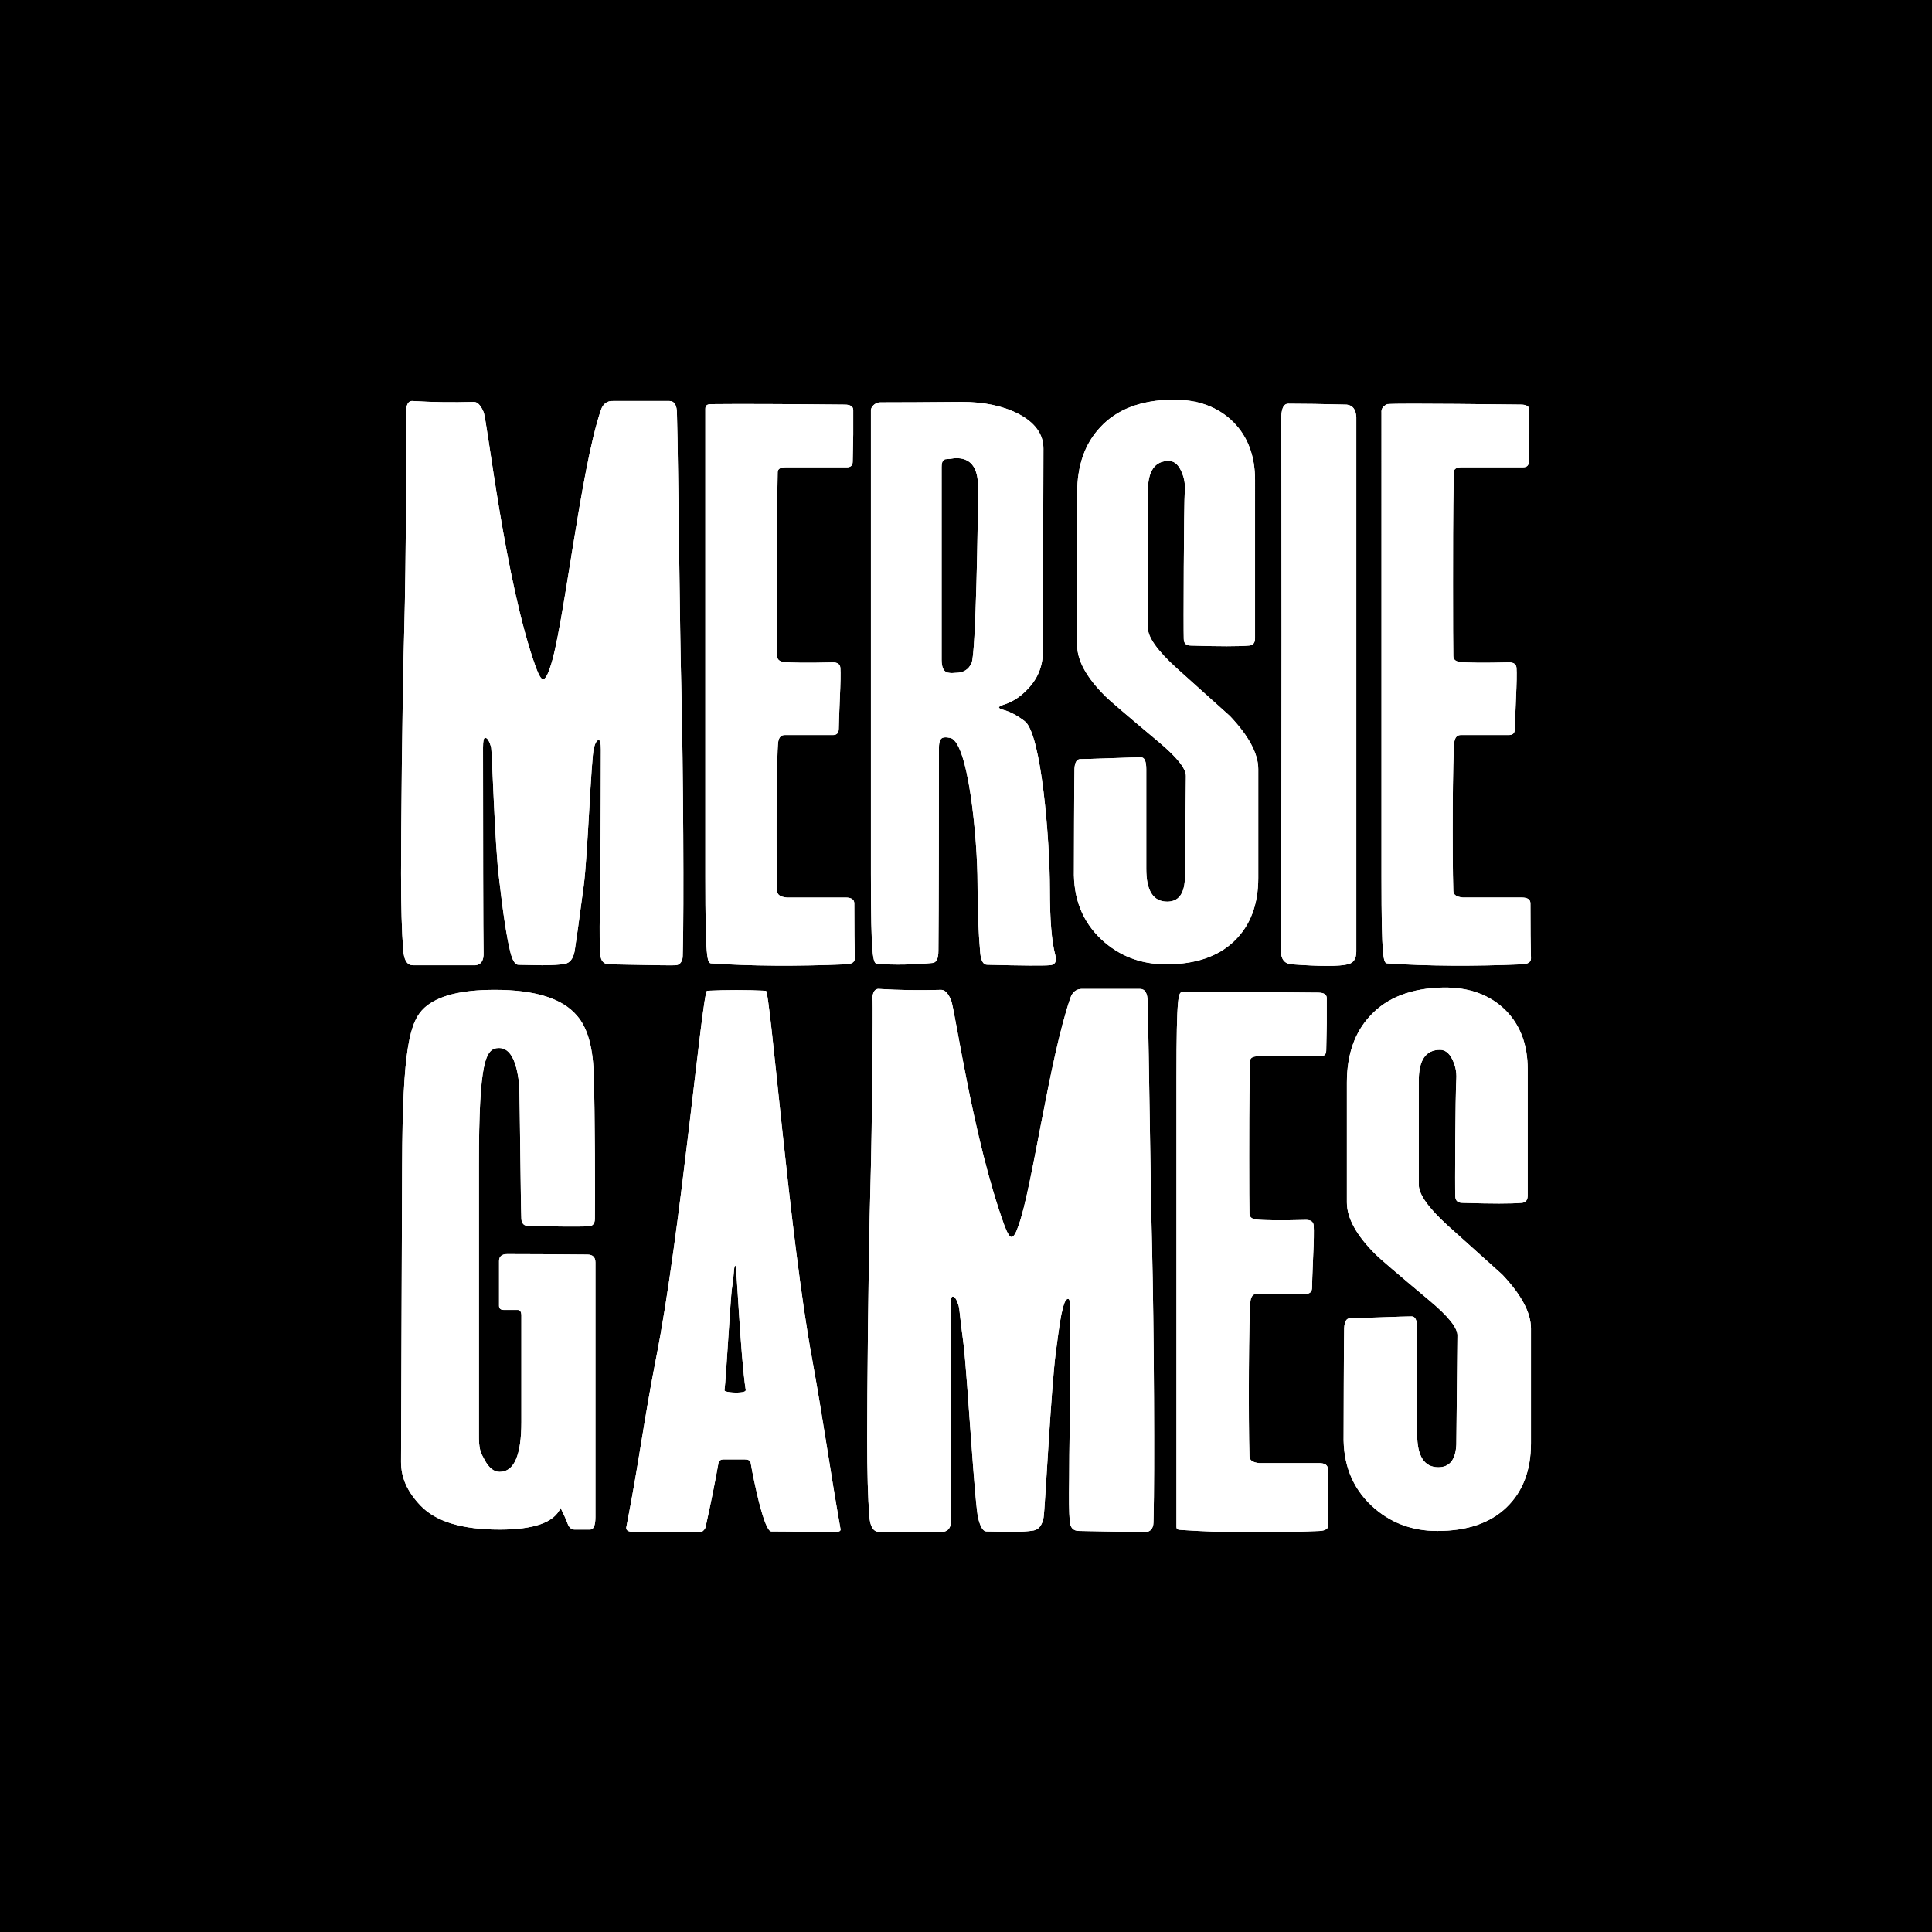 <svg xml:space="preserve" style="enable-background:new 0 0 1920 1920;" viewBox="0 0 1920 1920" y="0px" x="0px" xmlns:xlink="http://www.w3.org/1999/xlink" xmlns="http://www.w3.org/2000/svg" version="1.1">
<style type="text/css">
	.st0{fill:#FFFFFF;}
</style>
<g id="Laag_2">
	<rect height="1920" width="1920"></rect>
</g>
<g id="Laag_1">
	<g>
		<g>
			<path d="M583.63,1246.77c-33.92-0.3-60.43-0.46-79.55-0.46c-5.41,0-8.12,2.29-8.12,6.88v44.5
				c0,2.76,1.62,4.13,4.87,4.13h12.99c2.88-0.3,4.33,1.53,4.33,5.51v105.86c0,33.03-7.22,49.54-21.65,49.54
				c-5.77,0-10.82-4.12-15.15-12.36c-3.61-6.71-5.64-9.45-5.41-25.94v-266.72c0-104.15,6.67-116.22,20.02-116.22
				c10.82,0,17.49,12.18,20.02,36.53c0.72,17.66,1.44,115.5,2.16,133.46c0.35,4.57,2.71,6.85,7.04,6.85
				c26.7,0.62,46.35,0.77,58.99,0.46c4.68,0,7.03-2.59,7.03-7.78c0.36-12.8,0-112.82-1.08-139.96
				c-0.36-28.96-5.95-49.55-16.78-61.75c-14.43-17.08-41.67-25.61-81.71-25.61c-33.55,0-56.82,5.94-69.81,17.81
				c-14.43,13.39-21.83,38.96-22.19,156.73l-1.08,294.37c-0.01,16.01,6.13,29.74,19.48,43.74c15.15,15.83,41.31,23.74,78.47,23.74
				c34.27,0,54.47-7.18,60.61-21.56c3.25,6.6,5.59,11.83,7.03,15.73c1.44,3.89,3.79,5.84,7.04,5.84h15.15
				c3.6,0,5.41-4.12,5.41-12.36v-253.17C591.75,1249.36,589.04,1246.77,583.63,1246.77z" class="st0"></path>
			<path d="M761.13,984.61c-19.48-0.92-38.96-0.92-58.45,0c-4.69,0.31-26.66,245.08-50.83,365.87
				c-12.27,62.85-17,103.83-29.26,166.37c-1.08,3.68,1.26,5.52,7.04,5.52h66.56c1.8,0,3.42-1.4,4.87-4.18
				c5.41-24.47,9.74-46,12.99-64.59c0.72-2.17,2.34-3.26,4.87-3.26h21.11c3.6,0,5.59,1.08,5.95,3.21
				c1.8,10.71,4.51,23.55,8.12,38.53c5.05,19.88,9.2,29.82,12.45,29.82c10.1,0,22,0.15,35.72,0.46c13.71,0,23.08,0,28.14,0
				c3.6,0,5.23-0.91,4.87-2.75c-11.19-63.61-16.67-105.5-28.21-169.12C784.69,1229.69,765.46,984.92,761.13,984.61z M735.7,1383.77
				c-3.25,0.31-6.76,0.23-10.55-0.23c-3.79-0.46-5.51-1.15-5.14-2.06c1.44-10.09,5.93-91.3,7.38-101.09
				c2.52-14.98,1.63-22.61,3.44-22.61c1.44,0,4.87,88.84,10.28,123.7C741.11,1382.7,739.3,1383.47,735.7,1383.77z" class="st0"></path>
			<path d="M1140.49,995.65c0-8.58-2.53-12.87-7.57-12.87h-56.83c-6.14-0.3-10.28,2.77-12.45,9.22
				c-20.93,60.89-38.07,189.52-51.41,225.8c-2.53,7.69-4.87,11.53-7.04,11.53c-1.81,0-4.15-3.82-7.03-11.47
				c-31.39-86.54-49.07-214.6-53.04-224.08c-2.89-6.72-6.14-10.09-9.74-10.09c-21.65,0.62-42.21,0.31-61.69-0.91
				c-2.89-0.3-4.87,1.23-5.95,4.6c-0.73,2.15-0.9,4.6-0.54,7.35c0.36,5.83-0.36,120.51-2.16,183.96
				c-2.16,73.89-3.25,212.46-3.25,250.78c0,33.42,0.72,59.17,2.16,77.26c0.72,10.42,3.97,15.63,9.74,15.63h63.31
				c5.77-0.62,8.47-4.92,8.12-12.92c-0.36-12.31-0.54-137.7-0.54-211.24c0-6.46,0.72-9.69,2.16-9.69c2.17,0,4.14,3.06,5.95,9.2
				c1.08,3.98,0.68,6.81,5.01,39.32c3.96,34.97,10.87,157.57,14.47,171.98c2.17,8.59,4.87,12.89,8.12,12.89
				c-0.37,0,7.57,0.15,23.81,0.46c10.1,0,17.77-0.46,23-1.37c5.22-0.93,8.57-5.22,10.01-12.89c1.44-8.89,7.44-128.89,12.13-164.17
				c3.96-29.44,4.46-34.26,7.35-45.31c1.44-5.21,3.06-7.82,4.87-7.82c1.44,0,2.16,3.21,2.16,9.64c0,1.53-0.19,95.16-0.54,115.95
				c-0.36,21.72-0.54,39.3-0.54,52.75c-0.36,20.19-0.18,34.26,0.54,42.2c0.36,6.72,3.43,10.09,9.2,10.09
				c43.3,0.91,65.66,1.22,67.1,0.91c3.25-0.31,5.41-2.3,6.5-5.98c0.36-1.22,0.54-4.44,0.54-9.65c1.08-38.63,0.54-184.25-1.63-271.94
				C1143.37,1181.76,1141.93,1048.69,1140.49,995.65z" class="st0"></path>
			<path d="M1310.95,1454.01c-25.62,0-45.46,0-59.53,0c-6.49-0.6-9.74-2.87-9.74-6.81
				c-1.08-35.4-0.73-141.92,1.08-154.63c0.72-4.54,2.88-6.81,6.5-6.81h48.7c3.97,0,5.95-2.14,5.95-6.42c0-3.05,0.35-13.3,1.08-30.74
				c0.72-14.98,0.89-25.23,0.54-30.74c-0.35-3.67-2.86-5.5-7.51-5.5c-25.76,0.62-42.39,0.46-49.9-0.46
				c-4.3-0.61-6.44-2.59-6.44-5.97c-0.37-8.56-0.37-101.44,0-118.57c0.35-20.18,0.54-31.03,0.54-32.57c0-3.36,2.68-5.05,8.06-5.05
				c26.86,0,47.46,0,61.8,0c3.94,0,5.91-1.91,5.91-5.73c0-3.82,0.18-12.92,0.54-27.29c0-11.62,0-19.88,0-24.77
				c0-3.67-2.89-5.5-8.66-5.5c-62.05-0.61-106.97-0.76-134.75-0.46c-3.97,0-5.95,1.68-5.95,85.08v446.25c0,3.06,1.99,2.9,5.98,3.21
				c40.91,2.75,86.35,3.05,136.31,0.92c5.8-0.31,8.69-2.3,8.69-5.97c-0.36-12.23-0.54-30.74-0.54-55.51
				C1319.61,1456,1316.72,1454.01,1310.95,1454.01z" class="st0"></path>
			<path d="M1438.66,1217.86c-19.13-17.43-28.68-30.89-28.68-40.37V1073.6c0-20.19,7.03-30.28,21.1-30.28
				c5.05,0,9.11,3.14,12.18,9.4c3.06,6.27,4.41,12.61,4.06,19.04c-1.08,17.43-1.45,109.71-1.08,116.74c0,4.59,2.34,6.88,7.03,6.88
				c28.86,0.92,48.52,0.92,58.99,0c3.97-0.3,5.95-2.75,5.95-7.34v-125.45c0-24.16-7.22-43.58-21.65-58.26
				c-15.52-15.6-36.26-23.24-62.24-22.94c-31.75,0.62-55.92,9.94-72.52,27.98c-15.52,16.51-23.27,38.69-23.27,66.52v119.03
				c0,15.6,9.55,32.88,28.68,51.84c3.25,3.37,20.92,18.51,53.04,45.42c19.12,15.9,28.49,27.68,28.14,35.32l-1.08,108.16
				c-0.73,14.99-6.68,22.48-17.86,22.48c-14.07,0-21.1-11.01-21.1-33.03v-104.95c0-7.95-1.81-11.92-5.41-11.92
				c-3.61,0-13.8,0.31-30.57,0.91c-16.78,0.62-26.97,0.92-30.58,0.92c-3.61,0-5.59,3.21-5.95,9.64
				c-0.35,11.01-0.54,101.43-0.54,106.32c-0.72,28.75,8.47,52.15,27.6,70.19c18.04,16.82,39.86,25.23,65.48,25.23
				c29.58,0,52.49-7.8,68.73-23.4c16.24-15.59,24.35-36.85,24.35-63.76v-114.12c0-15.6-9.56-33.49-28.68-53.67
				C1474.73,1250.28,1456.7,1234.08,1438.66,1217.86z" class="st0"></path>
		</g>
		<g>
			<path d="M1372.91,871.76c0,82.51,1.95,85.37,5.88,85.67c40.25,2.71,84.96,3,134.12,0.9c5.7-0.3,8.55-2.26,8.55-5.87
				c-0.36-12.03-0.53-30.24-0.53-54.62c0-3.9-2.84-5.87-8.52-5.87c-25.21,0-44.73,0-58.57,0c-6.39-0.59-9.58-2.83-9.58-6.7
				c-1.07-34.83-0.72-135.59,1.06-148.1c0.71-4.46,2.84-6.7,6.39-6.7h47.92c3.9,0,5.86-2.1,5.86-6.32c0-3,0.35-13.09,1.07-30.24
				c0.71-14.74,0.88-24.82,0.53-30.24c-0.35-3.61-2.81-5.42-7.39-5.42c-25.35,0.61-41.71,0.45-49.1-0.45
				c-4.23-0.6-6.34-2.55-6.34-5.87c-0.36-8.42-0.36-133.68,0-150.54c0.35-19.86,0.53-30.54,0.53-32.05c0-3.31,2.64-4.96,7.93-4.96
				c26.43,0,46.7,0,60.8,0c3.87,0,5.82-1.88,5.82-5.64c0-3.76,0.17-12.71,0.53-26.86c0-11.43,0-19.56,0-24.37
				c0-3.61-2.85-5.42-8.52-5.42c-7.76,0-118.39-1.56-132.58-0.45c-3.26,1.3-4.7,3.42-4.7,3.42c-1.25,1.83-1.27,3.76-1.16,4.92
				V871.76z" class="st0"></path>
			<g>
				<path d="M671.69,959.24c3.19-0.3,5.32-2.26,6.39-5.88c0.35-1.2,0.53-4.37,0.53-9.5
					c1.06-38.01,0.53-177.24-1.6-263.51c-1.42-52.18-2.84-216.98-4.26-269.17c0-8.44-2.49-12.67-7.45-12.67h-55.91
					c-6.04-0.3-10.12,2.73-12.25,9.08c-20.59,59.91-37.45,220.34-50.58,256.04c-2.49,7.57-4.79,11.35-6.92,11.35
					c-1.78,0-4.08-3.76-6.92-11.28c-30.88-85.15-48.28-245.02-52.18-254.35c-2.84-6.62-6.04-9.93-9.58-9.93
					c-21.3,0.61-41.53,0.3-60.7-0.9c-2.85-0.3-4.79,1.21-5.86,4.53c-0.71,2.12-0.89,4.53-0.53,7.24
					c0.35,5.73-0.36,152.44-2.13,214.88c-2.13,72.7-3.19,204.99-3.19,242.69c0,32.88,0.71,58.21,2.13,76.02
					c0.71,10.25,3.9,15.38,9.58,15.38h62.29c5.67-0.61,8.34-4.84,7.99-12.71c-0.36-12.11-0.53-131.44-0.53-203.79
					c0-6.35,0.71-9.54,2.13-9.54c2.13,0,4.08,3.02,5.86,9.05c1.06,3.92,3.73,98.98,7.99,130.97c3.9,34.41,7.63,58.7,11.18,72.89
					c2.13,8.45,4.79,12.68,7.99,12.68c-0.36,0,7.46,0.15,23.43,0.45c9.93,0,17.48-0.46,22.63-1.35c5.14-0.91,8.43-5.14,9.85-12.68
					c1.41-8.75,4.43-30.49,9.05-65.2c3.9-28.97,7.27-125.99,10.12-136.86c1.41-5.13,3.01-7.7,4.79-7.7c1.41,0,2.13,3.16,2.13,9.48
					c0,1.51-0.18,89.59-0.53,110.04c-0.36,21.37-0.53,38.67-0.53,51.9c-0.36,19.86-0.18,33.7,0.53,41.52
					c0.35,6.62,3.37,9.93,9.05,9.93C648.26,959.24,670.26,959.54,671.69,959.24z" class="st0"></path>
				<path d="M840.47,891.99c-25.21,0-44.72,0-58.57,0c-6.39-0.59-9.58-2.83-9.58-6.7
					c-1.06-34.83-0.71-135.59,1.07-148.1c0.71-4.46,2.84-6.7,6.39-6.7h47.92c3.9,0,5.86-2.1,5.86-6.32c0-3,0.35-13.09,1.06-30.24
					c0.71-14.74,0.88-24.82,0.53-30.24c-0.35-3.61-2.81-5.42-7.39-5.42c-25.35,0.61-41.71,0.45-49.1-0.45
					c-4.23-0.6-6.34-2.55-6.34-5.87c-0.36-8.42-0.36-133.68,0-150.54c0.35-19.86,0.53-30.54,0.53-32.05c0-3.31,2.64-4.96,7.93-4.96
					c26.43,0,46.7,0,60.8,0c3.88,0,5.81-1.88,5.81-5.64c0-3.76,0.18-12.71,0.53-26.86c0-11.43,0-19.56,0-24.37
					c0-3.61-2.84-5.42-8.52-5.42c-61.06-0.6-105.25-0.75-132.58-0.45c-3.91,0-5.86,1.14-5.86,4.62v465.47
					c0,82.51,1.96,85.37,5.88,85.67c40.25,2.71,84.96,3,134.12,0.9c5.7-0.3,8.55-2.26,8.55-5.87c-0.36-12.03-0.53-30.24-0.53-54.62
					C848.99,893.95,846.14,891.99,840.47,891.99z" class="st0"></path>
				<path d="M871.88,957.89c17.39,1.2,35.68,0.9,54.84-0.9c3.9-0.3,5.86-4.36,5.86-12.19
					c0.35-35.81,0.53-154.43,0.53-201.67c0-5.71,1.24-9.03,3.73-9.93c1.77-0.6,3.9-0.6,6.39,0c18.81,0,28.22,99.82,28.22,145.25
					c0,24.98,0.88,47.7,2.66,68.15c0.71,8.12,3.01,12.18,6.92,12.18c34.79,0.9,55.55,1.05,62.3,0.45c5.33-0.3,7.1-3.76,5.33-10.37
					c-3.55-13.22-5.33-35.02-5.33-65.37c0-47.48-8.35-154.48-25.02-166.8c-7.46-5.71-14.56-9.46-21.3-11.27
					c-2.84-0.9-4.26-1.65-4.26-2.26c0-0.9,1.42-1.81,4.26-2.71c8.87-2.7,16.86-7.81,23.96-15.32
					c10.29-10.51,15.44-23.14,15.44-37.86l0.53-201.43c0-14.42-8.39-25.99-25.18-34.71c-15.36-7.81-34.11-11.72-56.26-11.72
					c-33.94,0.3-60.72,0.45-80.37,0.45c-6.43,0-9.64,5.34-9.64,7.74v460.11C865.49,953.23,867.62,957.58,871.88,957.89z
					 M935.77,463.92c0-5.09,1.6-7.64,4.79-7.64c1.77,0,4.44-0.3,7.99-0.9c15.62-0.9,23.43,8.57,23.43,28.44
					c0,31.9-2.13,165.28-6.39,174.91c-2.85,6.62-8.17,9.93-15.98,9.93c-2.49,0.3-4.61,0.3-6.39,0c-4.98-0.3-7.46-4.64-7.46-13.03
					V463.92z" class="st0"></path>
				<path d="M1250.45,872.58V764.34c0-15.35-9.41-32.95-28.22-52.81c-17.75-15.94-35.5-31.89-53.25-47.84
					c-18.82-17.15-28.22-30.39-28.22-39.72v-136.1c0-19.86,6.92-29.79,20.76-29.79c4.97,0,8.96,3.09,11.98,9.25
					c3.01,6.17,4.34,12.41,4,18.73c-1.07,17.15-1.43,141.81-1.07,148.73c0,4.51,2.31,6.77,6.92,6.77c28.39,0.9,47.74,0.9,58.04,0
					c3.9-0.3,5.86-2.71,5.86-7.22V477.05c0-23.77-7.11-42.88-21.3-57.32c-15.27-15.35-35.67-22.86-61.24-22.57
					c-31.24,0.61-55.02,9.78-71.35,27.53c-15.27,16.25-22.89,38.07-22.89,65.45v150.99c0,15.35,9.4,32.35,28.22,51
					c3.2,3.31,20.58,18.21,52.18,44.68c18.81,15.65,28.04,27.24,27.68,34.75l-1.06,102.37c-0.72,14.74-6.57,22.12-17.58,22.12
					c-13.84,0-20.76-10.83-20.76-32.5v-99.22c0-7.82-1.78-11.73-5.33-11.73c-3.55,0-13.58,0.3-30.08,0.9
					c-16.51,0.61-26.54,0.9-30.08,0.9c-3.55,0-5.5,3.16-5.86,9.48c-0.35,10.83-0.53,95.76-0.53,100.56
					c-0.71,28.29,8.34,51.31,27.16,69.06c17.75,16.55,39.22,24.83,64.43,24.83c29.1,0,51.65-7.67,67.62-23.02
					C1242.46,919.98,1250.45,899.07,1250.45,872.58z" class="st0"></path>
				<path d="M1283.46,958.34c28.75,2.1,47.39,2.1,55.91,0c5.67-1.21,8.52-5.42,8.52-12.64c0-217.02,0-520.48,0-530.94
					c-0.36-7.82-3.55-12.03-9.58-12.64c-23.43-0.6-42.78-0.9-58.04-0.9c-2.85,0-4.79,1.81-5.86,5.42c-0.71,2.41-1.06,5.12-1.06,8.12
					c0.13,47.48,0.71,350.34-0.53,529.14C1272.81,952.92,1276.35,957.73,1283.46,958.34z" class="st0"></path>
			</g>
		</g>
		<g>
			<path d="M583.63,1246.77c-33.92-0.3-60.43-0.46-79.55-0.46c-5.41,0-8.12,2.29-8.12,6.88v44.5
				c0,2.76,1.62,4.13,4.87,4.13h12.99c2.88-0.3,4.33,1.53,4.33,5.51v105.86c0,33.03-7.22,49.54-21.65,49.54
				c-5.77,0-10.82-4.12-15.15-12.36c-3.61-6.71-5.64-9.45-5.41-25.94v-266.72c0-104.15,6.67-116.22,20.02-116.22
				c10.82,0,17.49,12.18,20.02,36.53c0.72,17.66,1.44,115.5,2.16,133.46c0.35,4.57,2.71,6.85,7.04,6.85
				c26.7,0.62,46.35,0.77,58.99,0.46c4.68,0,7.03-2.59,7.03-7.78c0.36-12.8,0-112.82-1.08-139.96
				c-0.36-28.96-5.95-49.55-16.78-61.75c-14.43-17.08-41.67-25.61-81.71-25.61c-33.55,0-56.82,5.94-69.81,17.81
				c-14.43,13.39-21.83,38.96-22.19,156.73l-1.08,294.37c-0.01,16.01,6.13,29.74,19.48,43.74c15.15,15.83,41.31,23.74,78.47,23.74
				c34.27,0,54.47-7.18,60.61-21.56c3.25,6.6,5.59,11.83,7.03,15.73c1.44,3.89,3.79,5.84,7.04,5.84h15.15
				c3.6,0,5.41-4.12,5.41-12.36v-253.17C591.75,1249.36,589.04,1246.77,583.63,1246.77z" class="st0"></path>
			<path d="M761.13,984.61c-19.48-0.92-38.96-0.92-58.45,0c-4.69,0.31-26.66,245.08-50.83,365.87
				c-12.27,62.85-17,103.83-29.26,166.37c-1.08,3.68,1.26,5.52,7.04,5.52h66.56c1.8,0,3.42-1.4,4.87-4.18
				c5.41-24.47,9.74-46,12.99-64.59c0.72-2.17,2.34-3.26,4.87-3.26h21.11c3.6,0,5.59,1.08,5.95,3.21
				c1.8,10.71,4.51,23.55,8.12,38.53c5.05,19.88,9.2,29.82,12.45,29.82c10.1,0,22,0.15,35.72,0.46c13.71,0,23.08,0,28.14,0
				c3.6,0,5.23-0.91,4.87-2.75c-11.19-63.61-16.67-105.5-28.21-169.12C784.69,1229.69,765.46,984.92,761.13,984.61z M735.7,1383.77
				c-3.25,0.31-6.76,0.23-10.55-0.23c-3.79-0.46-5.51-1.15-5.14-2.06c1.44-10.09,5.93-91.3,7.38-101.09
				c2.52-14.98,1.63-22.61,3.44-22.61c1.44,0,4.87,88.84,10.28,123.7C741.11,1382.7,739.3,1383.47,735.7,1383.77z" class="st0"></path>
			<path d="M1140.49,995.65c0-8.58-2.53-12.87-7.57-12.87h-56.83c-6.14-0.3-10.28,2.77-12.45,9.22
				c-20.93,60.89-38.07,189.52-51.41,225.8c-2.53,7.69-4.87,11.53-7.04,11.53c-1.81,0-4.15-3.82-7.03-11.47
				c-31.39-86.54-49.07-214.6-53.04-224.08c-2.89-6.72-6.14-10.09-9.74-10.09c-21.65,0.62-42.21,0.31-61.69-0.91
				c-2.89-0.3-4.87,1.23-5.95,4.6c-0.73,2.15-0.9,4.6-0.54,7.35c0.36,5.83-0.36,120.51-2.16,183.96
				c-2.16,73.89-3.25,212.46-3.25,250.78c0,33.42,0.72,59.17,2.16,77.26c0.72,10.42,3.97,15.63,9.74,15.63h63.31
				c5.77-0.62,8.47-4.92,8.12-12.92c-0.36-12.31-0.54-137.7-0.54-211.24c0-6.46,0.72-9.69,2.16-9.69c2.17,0,4.14,3.06,5.95,9.2
				c1.08,3.98,0.68,6.81,5.01,39.32c3.96,34.97,10.87,157.57,14.47,171.98c2.17,8.59,4.87,12.89,8.12,12.89
				c-0.37,0,7.57,0.15,23.81,0.46c10.1,0,17.77-0.46,23-1.37c5.22-0.93,8.57-5.22,10.01-12.89c1.44-8.89,7.44-128.89,12.13-164.17
				c3.96-29.44,4.46-34.26,7.35-45.31c1.44-5.21,3.06-7.82,4.87-7.82c1.44,0,2.16,3.21,2.16,9.64c0,1.53-0.19,95.16-0.54,115.95
				c-0.36,21.72-0.54,39.3-0.54,52.75c-0.36,20.19-0.18,34.26,0.54,42.2c0.36,6.72,3.43,10.09,9.2,10.09
				c43.3,0.91,65.66,1.22,67.1,0.91c3.25-0.31,5.41-2.3,6.5-5.98c0.36-1.22,0.54-4.44,0.54-9.65c1.08-38.63,0.54-184.25-1.63-271.94
				C1143.37,1181.76,1141.93,1048.69,1140.49,995.65z" class="st0"></path>
			<path d="M1310.95,1454.01c-25.62,0-45.46,0-59.53,0c-6.49-0.6-9.74-2.87-9.74-6.81
				c-1.08-35.4-0.73-141.92,1.08-154.63c0.72-4.54,2.88-6.81,6.5-6.81h48.7c3.97,0,5.95-2.14,5.95-6.42c0-3.05,0.35-13.3,1.08-30.74
				c0.72-14.98,0.89-25.23,0.54-30.74c-0.35-3.67-2.86-5.5-7.51-5.5c-25.76,0.62-42.39,0.46-49.9-0.46
				c-4.3-0.61-6.44-2.59-6.44-5.97c-0.37-8.56-0.37-101.44,0-118.57c0.35-20.18,0.54-31.03,0.54-32.57c0-3.36,2.68-5.05,8.06-5.05
				c26.86,0,47.46,0,61.8,0c3.94,0,5.91-1.91,5.91-5.73c0-3.82,0.18-12.92,0.54-27.29c0-11.62,0-19.88,0-24.77
				c0-3.67-2.89-5.5-8.66-5.5c-62.05-0.61-106.97-0.76-134.75-0.46c-3.97,0-5.95,1.68-5.95,85.08v446.25c0,3.06,1.99,2.9,5.98,3.21
				c40.91,2.75,86.35,3.05,136.31,0.92c5.8-0.31,8.69-2.3,8.69-5.97c-0.36-12.23-0.54-30.74-0.54-55.51
				C1319.61,1456,1316.72,1454.01,1310.95,1454.01z" class="st0"></path>
			<path d="M1438.66,1217.86c-19.13-17.43-28.68-30.89-28.68-40.37V1073.6c0-20.19,7.03-30.28,21.1-30.28
				c5.05,0,9.11,3.14,12.18,9.4c3.06,6.27,4.41,12.61,4.06,19.04c-1.08,17.43-1.45,109.71-1.08,116.74c0,4.59,2.34,6.88,7.03,6.88
				c28.86,0.92,48.52,0.92,58.99,0c3.97-0.3,5.95-2.75,5.95-7.34v-125.45c0-24.16-7.22-43.58-21.65-58.26
				c-15.52-15.6-36.26-23.24-62.24-22.94c-31.75,0.62-55.92,9.94-72.52,27.98c-15.52,16.51-23.27,38.69-23.27,66.52v119.03
				c0,15.6,9.55,32.88,28.68,51.84c3.25,3.37,20.92,18.51,53.04,45.42c19.12,15.9,28.49,27.68,28.14,35.32l-1.08,108.16
				c-0.73,14.99-6.68,22.48-17.86,22.48c-14.07,0-21.1-11.01-21.1-33.03v-104.95c0-7.95-1.81-11.92-5.41-11.92
				c-3.61,0-13.8,0.31-30.57,0.91c-16.78,0.62-26.97,0.92-30.58,0.92c-3.61,0-5.59,3.21-5.95,9.64
				c-0.35,11.01-0.54,101.43-0.54,106.32c-0.72,28.75,8.47,52.15,27.6,70.19c18.04,16.82,39.86,25.23,65.48,25.23
				c29.58,0,52.49-7.8,68.73-23.4c16.24-15.59,24.35-36.85,24.35-63.76v-114.12c0-15.6-9.56-33.49-28.68-53.67
				C1474.73,1250.28,1456.7,1234.08,1438.66,1217.86z" class="st0"></path>
		</g>
		<g>
			<path d="M1372.91,871.76c0,82.51,1.95,85.37,5.88,85.67c40.25,2.71,84.96,3,134.12,0.9c5.7-0.3,8.55-2.26,8.55-5.87
				c-0.36-12.03-0.53-30.24-0.53-54.62c0-3.9-2.84-5.87-8.52-5.87c-25.21,0-44.73,0-58.57,0c-6.39-0.59-9.58-2.83-9.58-6.7
				c-1.07-34.83-0.72-135.59,1.06-148.1c0.71-4.46,2.84-6.7,6.39-6.7h47.92c3.9,0,5.86-2.1,5.86-6.32c0-3,0.35-13.09,1.07-30.24
				c0.71-14.74,0.88-24.82,0.53-30.24c-0.35-3.61-2.81-5.42-7.39-5.42c-25.35,0.61-41.71,0.45-49.1-0.45
				c-4.23-0.6-6.34-2.55-6.34-5.87c-0.36-8.42-0.36-133.68,0-150.54c0.35-19.86,0.53-30.54,0.53-32.05c0-3.31,2.64-4.96,7.93-4.96
				c26.43,0,46.7,0,60.8,0c3.87,0,5.82-1.88,5.82-5.64c0-3.76,0.17-12.71,0.53-26.86c0-11.43,0-19.56,0-24.37
				c0-3.61-2.85-5.42-8.52-5.42c-7.76,0-118.39-1.56-132.58-0.45c-3.26,1.3-4.7,3.42-4.7,3.42c-1.25,1.83-1.27,3.76-1.16,4.92
				V871.76z" class="st0"></path>
			<g>
				<path d="M671.69,959.24c3.19-0.3,5.32-2.26,6.39-5.88c0.35-1.2,0.53-4.37,0.53-9.5
					c1.06-38.01,0.53-177.24-1.6-263.51c-1.42-52.18-2.84-216.98-4.26-269.17c0-8.44-2.49-12.67-7.45-12.67h-55.91
					c-6.04-0.3-10.12,2.73-12.25,9.08c-20.59,59.91-37.45,220.34-50.58,256.04c-2.49,7.57-4.79,11.35-6.92,11.35
					c-1.78,0-4.08-3.76-6.92-11.28c-30.88-85.15-48.28-245.02-52.18-254.35c-2.84-6.62-6.04-9.93-9.58-9.93
					c-21.3,0.61-41.53,0.3-60.7-0.9c-2.85-0.3-4.79,1.21-5.86,4.53c-0.71,2.12-0.89,4.53-0.53,7.24
					c0.35,5.73-0.36,152.44-2.13,214.88c-2.13,72.7-3.19,204.99-3.19,242.69c0,32.88,0.71,58.21,2.13,76.02
					c0.71,10.25,3.9,15.38,9.58,15.38h62.29c5.67-0.61,8.34-4.84,7.99-12.71c-0.36-12.11-0.53-131.44-0.53-203.79
					c0-6.35,0.71-9.54,2.13-9.54c2.13,0,4.08,3.02,5.86,9.05c1.06,3.92,3.73,98.98,7.99,130.97c3.9,34.41,7.63,58.7,11.18,72.89
					c2.13,8.45,4.79,12.68,7.99,12.68c-0.36,0,7.46,0.15,23.43,0.45c9.93,0,17.48-0.46,22.63-1.35c5.14-0.91,8.43-5.14,9.85-12.68
					c1.41-8.75,4.43-30.49,9.05-65.2c3.9-28.97,7.27-125.99,10.12-136.86c1.41-5.13,3.01-7.7,4.79-7.7c1.41,0,2.13,3.16,2.13,9.48
					c0,1.51-0.18,89.59-0.53,110.04c-0.36,21.37-0.53,38.67-0.53,51.9c-0.36,19.86-0.18,33.7,0.53,41.52
					c0.35,6.62,3.37,9.93,9.05,9.93C648.26,959.24,670.26,959.54,671.69,959.24z" class="st0"></path>
				<path d="M840.47,891.99c-25.21,0-44.72,0-58.57,0c-6.39-0.59-9.58-2.83-9.58-6.7
					c-1.06-34.83-0.71-135.59,1.07-148.1c0.71-4.46,2.84-6.7,6.39-6.7h47.92c3.9,0,5.86-2.1,5.86-6.32c0-3,0.35-13.09,1.06-30.24
					c0.71-14.74,0.88-24.82,0.53-30.24c-0.35-3.61-2.81-5.42-7.39-5.42c-25.35,0.61-41.71,0.45-49.1-0.45
					c-4.23-0.6-6.34-2.55-6.34-5.87c-0.36-8.42-0.36-133.68,0-150.54c0.35-19.86,0.53-30.54,0.53-32.05c0-3.31,2.64-4.96,7.93-4.96
					c26.43,0,46.7,0,60.8,0c3.88,0,5.81-1.88,5.81-5.64c0-3.76,0.18-12.71,0.53-26.86c0-11.43,0-19.56,0-24.37
					c0-3.61-2.84-5.42-8.52-5.42c-61.06-0.6-105.25-0.75-132.58-0.45c-3.91,0-5.86,1.14-5.86,4.62v465.47
					c0,82.51,1.96,85.37,5.88,85.67c40.25,2.71,84.96,3,134.12,0.9c5.7-0.3,8.55-2.26,8.55-5.87c-0.36-12.03-0.53-30.24-0.53-54.62
					C848.99,893.95,846.14,891.99,840.47,891.99z" class="st0"></path>
				<path d="M871.88,957.89c17.39,1.2,35.68,0.9,54.84-0.9c3.9-0.3,5.86-4.36,5.86-12.19
					c0.35-35.81,0.53-154.43,0.53-201.67c0-5.71,1.24-9.03,3.73-9.93c1.77-0.6,3.9-0.6,6.39,0c18.81,0,28.22,99.82,28.22,145.25
					c0,24.98,0.88,47.7,2.66,68.15c0.71,8.12,3.01,12.18,6.92,12.18c34.79,0.9,55.55,1.05,62.3,0.45c5.33-0.3,7.1-3.76,5.33-10.37
					c-3.55-13.22-5.33-35.02-5.33-65.37c0-47.48-8.35-154.48-25.02-166.8c-7.46-5.71-14.56-9.46-21.3-11.27
					c-2.84-0.9-4.26-1.65-4.26-2.26c0-0.9,1.42-1.81,4.26-2.71c8.87-2.7,16.86-7.81,23.96-15.32
					c10.29-10.51,15.44-23.14,15.44-37.86l0.53-201.43c0-14.42-8.39-25.99-25.18-34.71c-15.36-7.81-34.11-11.72-56.26-11.72
					c-33.94,0.3-60.72,0.45-80.37,0.45c-6.43,0-9.64,5.34-9.64,7.74v460.11C865.49,953.23,867.62,957.58,871.88,957.89z
					 M935.77,463.92c0-5.09,1.6-7.64,4.79-7.64c1.77,0,4.44-0.3,7.99-0.9c15.62-0.9,23.43,8.57,23.43,28.44
					c0,31.9-2.13,165.28-6.39,174.91c-2.85,6.62-8.17,9.93-15.98,9.93c-2.49,0.3-4.61,0.3-6.39,0c-4.98-0.3-7.46-4.64-7.46-13.03
					V463.92z" class="st0"></path>
				<path d="M1250.45,872.58V764.34c0-15.35-9.41-32.95-28.22-52.81c-17.75-15.94-35.5-31.89-53.25-47.84
					c-18.82-17.15-28.22-30.39-28.22-39.72v-136.1c0-19.86,6.92-29.79,20.76-29.79c4.97,0,8.96,3.09,11.98,9.25
					c3.01,6.17,4.34,12.41,4,18.73c-1.07,17.15-1.43,141.81-1.07,148.73c0,4.51,2.31,6.77,6.92,6.77c28.39,0.9,47.74,0.9,58.04,0
					c3.9-0.3,5.86-2.71,5.86-7.22V477.05c0-23.77-7.11-42.88-21.3-57.32c-15.27-15.35-35.67-22.86-61.24-22.57
					c-31.24,0.61-55.02,9.78-71.35,27.53c-15.27,16.25-22.89,38.07-22.89,65.45v150.99c0,15.35,9.4,32.35,28.22,51
					c3.2,3.31,20.58,18.21,52.18,44.68c18.81,15.65,28.04,27.24,27.68,34.75l-1.06,102.37c-0.72,14.74-6.57,22.12-17.58,22.12
					c-13.84,0-20.76-10.83-20.76-32.5v-99.22c0-7.82-1.78-11.73-5.33-11.73c-3.55,0-13.58,0.3-30.08,0.9
					c-16.51,0.61-26.54,0.9-30.08,0.9c-3.55,0-5.5,3.16-5.86,9.48c-0.35,10.83-0.53,95.76-0.53,100.56
					c-0.71,28.29,8.34,51.31,27.16,69.06c17.75,16.55,39.22,24.83,64.43,24.83c29.1,0,51.65-7.67,67.62-23.02
					C1242.46,919.98,1250.45,899.07,1250.45,872.58z" class="st0"></path>
				<path d="M1283.46,958.34c28.75,2.1,47.39,2.1,55.91,0c5.67-1.21,8.52-5.42,8.52-12.64c0-217.02,0-520.48,0-530.94
					c-0.36-7.82-3.55-12.03-9.58-12.64c-23.43-0.6-42.78-0.9-58.04-0.9c-2.85,0-4.79,1.81-5.86,5.42c-0.71,2.41-1.06,5.12-1.06,8.12
					c0.13,47.48,0.71,350.34-0.53,529.14C1272.81,952.92,1276.35,957.73,1283.46,958.34z" class="st0"></path>
			</g>
		</g>
	</g>
</g>
</svg>
